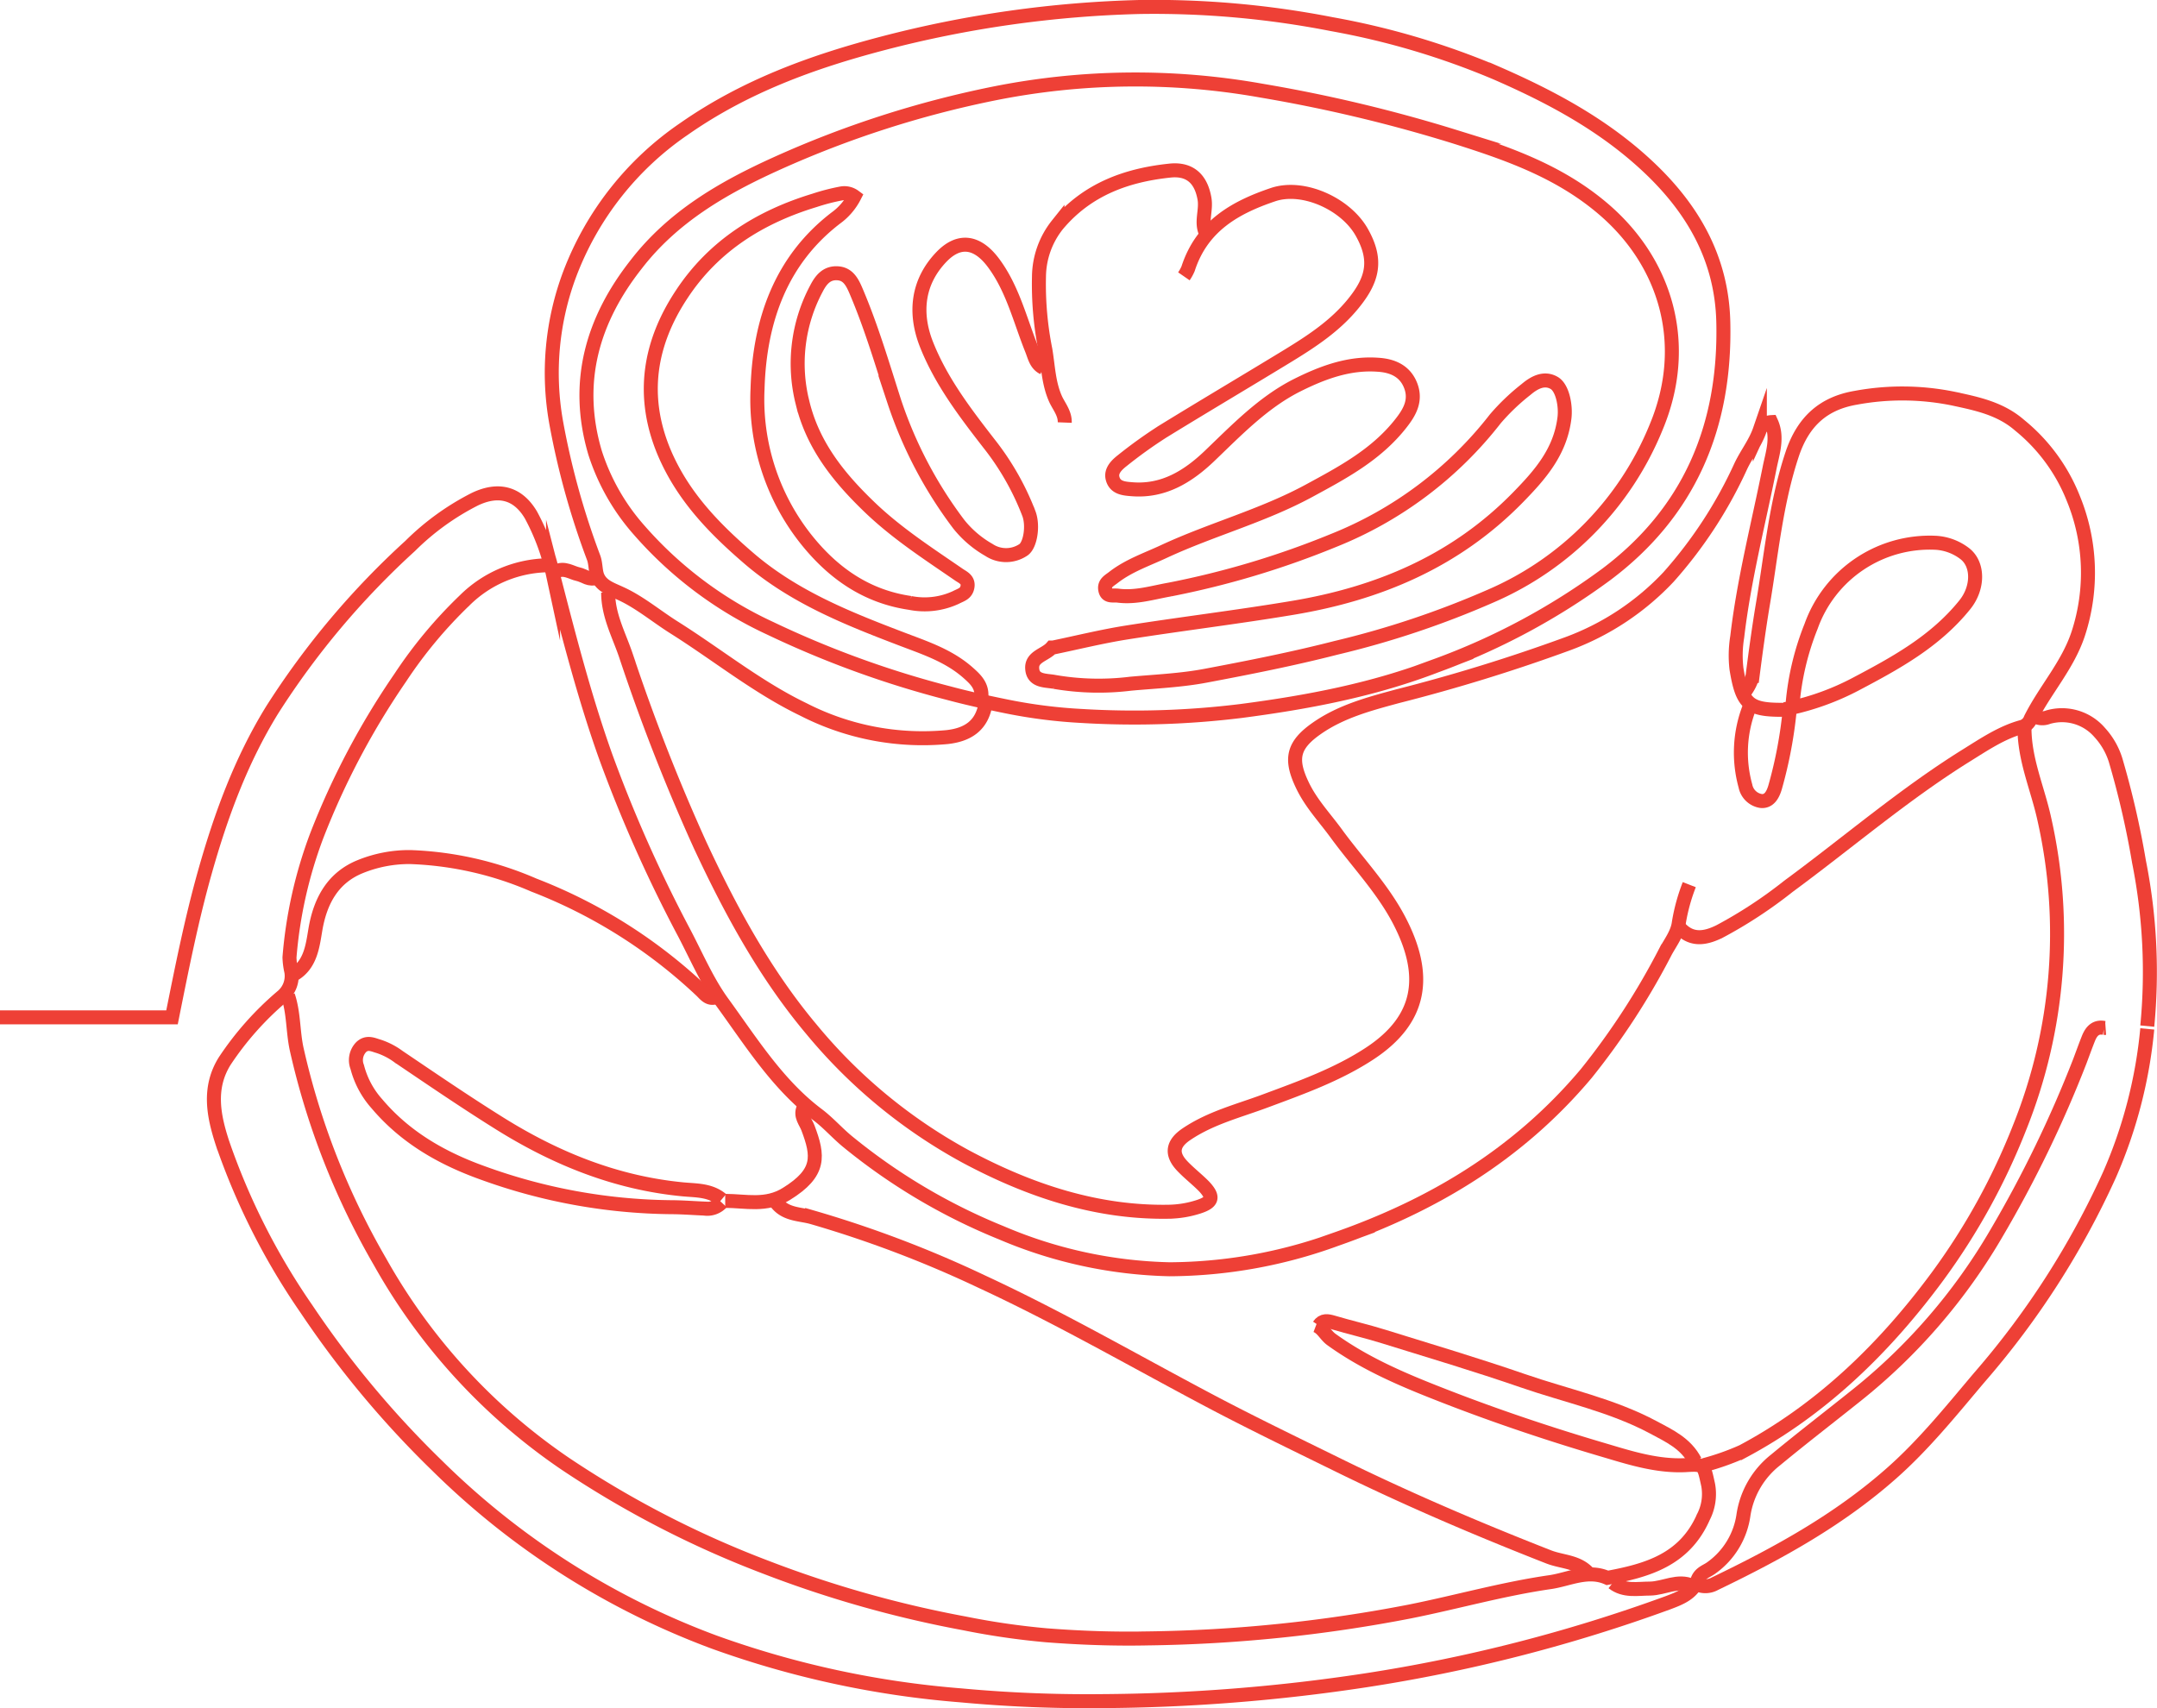 <svg xmlns="http://www.w3.org/2000/svg" viewBox="0 0 308.11 244.05"><defs><style>.cls-1{fill:none;stroke:#ee4036;stroke-miterlimit:10;stroke-width:2px;}</style></defs><title>cuppatea</title><g id="Layer_2" data-name="Layer 2"><g id="Layer_3" data-name="Layer 3"><path class="cls-1" d="M169.11,39.48a6.12,6.12,0,0,0,.6-1.09c2-6.17,6.84-8.79,12.13-10.58,4.28-1.45,10.38,1.29,12.68,5.38,2.22,3.93,1.62,6.71-1.22,10.19-2.57,3.16-5.87,5.33-9.23,7.39-6,3.66-12,7.21-18,10.9a66,66,0,0,0-5.74,4.12c-.78.61-1.7,1.46-1.4,2.57.36,1.37,1.65,1.45,2.82,1.54,4.44.34,7.94-1.8,11.06-4.79,3.85-3.69,7.58-7.57,12.33-10,3.67-1.85,7.5-3.3,11.67-3,2,.12,3.87.83,4.7,3s-.22,3.88-1.43,5.41c-3.52,4.47-8.31,7-13.1,9.6-6.65,3.6-13.92,5.51-20.72,8.67-2.44,1.14-5,2-7.18,3.68-.58.47-1.37.8-1.21,1.75.19,1.12,1.11.79,1.82.88,2.54.33,4.94-.44,7.39-.87a124.56,124.56,0,0,0,23.37-7,55.21,55.21,0,0,0,23.15-17.4A30.78,30.78,0,0,1,218,55.63c1.06-.9,2.52-1.78,4-.92,1.17.67,1.69,3.2,1.47,5-.59,4.84-3.49,8.12-6.59,11.3-9,9.23-20.07,13.8-32.2,15.83-7.9,1.32-15.86,2.28-23.78,3.53-3.51.56-7,1.42-10.46,2.14-.07,0-.17,0-.2,0-.92,1.06-2.91,1.28-2.8,3,.11,1.9,2,1.67,3.21,1.92a37.29,37.29,0,0,0,10.86.25c3.56-.32,7.15-.47,10.66-1.13,6.25-1.18,12.49-2.41,18.69-4A129.71,129.71,0,0,0,213,85.13,44.59,44.59,0,0,0,236.58,61c4.87-11.67,1.51-23.39-7.54-31.13-6.3-5.39-13.69-7.95-21.18-10.32a212.44,212.44,0,0,0-27.67-6.6,102.66,102.66,0,0,0-38.16.4,145,145,0,0,0-31.17,10.05c-7.57,3.43-14.74,7.56-20,14.39C84.69,45.64,82,54.53,85,64.68a30.89,30.89,0,0,0,6.33,11.1,56.13,56.13,0,0,0,18.72,14,140.43,140.43,0,0,0,25.58,9.28c2.73.73,5.54,1.34,8.26,1.89a73.05,73.05,0,0,0,10.62,1.34,124.53,124.53,0,0,0,22.76-.71c9.48-1.24,18.86-3,27.89-6.48a96.66,96.66,0,0,0,24.24-13C241.26,73.22,246.52,61,246.16,46c-.22-9.36-4.64-16.61-11.21-22.62-6.28-5.75-13.61-9.63-21.17-12.93a109.77,109.77,0,0,0-23.55-7A132,132,0,0,0,162.75,1a160.55,160.55,0,0,0-36.7,5.21c-10,2.62-19.64,6.13-28.3,12.18A43.92,43.92,0,0,0,81.41,39.08a40.18,40.18,0,0,0-1.93,21.48A111.36,111.36,0,0,0,84.8,79.69c.3.8.24,1.82.51,2.56.55,1.49,2,1.91,3.36,2.55,2.7,1.23,5.08,3.25,7.64,4.86,6.17,3.89,11.91,8.55,18.47,11.71a37.37,37.37,0,0,0,20.49,3.94c2.91-.32,5.08-1.6,5.54-5"/><path class="cls-1" d="M41.14,142.25c.83,2.46.69,5.1,1.23,7.61a107.32,107.32,0,0,0,11.91,30.41,85.25,85.25,0,0,0,26.47,28.86,141.75,141.75,0,0,0,28.69,14.8,160.06,160.06,0,0,0,28.3,8,107.58,107.58,0,0,0,11.69,1.7c4.83.38,9.7.55,14.55.45a210.18,210.18,0,0,0,37.33-3.83c6.73-1.34,13.36-3.24,20.12-4.21,2.63-.38,5.38-1.86,8.18-.61,5.62-1.05,11-2.52,13.71-8.7a7.19,7.19,0,0,0,.68-4.56c-.66-3-.56-3-3.32-2.84-3.8.17-7.46-.92-11.06-2-7.82-2.29-15.56-4.87-23.17-7.83-5.63-2.19-11.24-4.5-16.27-8.13-.85-.62-1.25-1.64-2.2-2"/><path class="cls-1" d="M78.26,80.76a17.26,17.26,0,0,0-11.87,5,64.61,64.61,0,0,0-9.22,11.07,110.19,110.19,0,0,0-11.93,22.58,63.61,63.61,0,0,0-3.89,17.38,10.51,10.51,0,0,0,.26,2,3.79,3.79,0,0,1-1.25,3.52,43.91,43.91,0,0,0-8.26,9.28c-2.43,3.89-1.56,7.92-.32,11.73a97.22,97.22,0,0,0,12,23.7,139.05,139.05,0,0,0,18.66,22.38,111.47,111.47,0,0,0,39.58,25.21,135.16,135.16,0,0,0,35.27,7.61,195.68,195.68,0,0,0,20.1.82A259.72,259.72,0,0,0,195,240.08,225.52,225.52,0,0,0,238.22,229c1.75-.66,3.52-1.32,4.27-3.29.39-1,1.27-1.21,1.91-1.67a11.19,11.19,0,0,0,4.65-7.66,12.38,12.38,0,0,1,4.57-7.79c3.77-3.12,7.65-6.1,11.46-9.15a83.14,83.14,0,0,0,20.1-23.25,170,170,0,0,0,11.9-24.55c.41-1.09.8-2.18,1.23-3.26s1.06-1.75,2.25-1.52a1.47,1.47,0,0,0,.21,0"/><path class="cls-1" d="M241.3,126.39a26.73,26.73,0,0,0-1.49,5.43c-.18,1.49-1.18,2.81-1.88,4.08a103.46,103.46,0,0,1-11.35,17.48c-9.76,11.61-22,18.86-35.72,23.66a70,70,0,0,1-23.8,4.3,64.7,64.7,0,0,1-24-5.2,85.15,85.15,0,0,1-21.94-13c-1.5-1.22-2.79-2.72-4.33-3.88-5.66-4.25-9.46-10.34-13.57-16-2.14-2.93-3.7-6.55-5.45-9.9a199.08,199.08,0,0,1-11.3-25.4c-3-8.44-5.23-17.14-7.47-25.83a32.34,32.34,0,0,0-3.15-8.54c-1.94-3.29-4.78-3.81-8-2.28A36.46,36.46,0,0,0,58.59,78a115.59,115.59,0,0,0-19.72,23.44c-4.44,7.2-7.33,15.08-9.63,23.26-1.9,6.76-3.27,13.66-4.67,20.65H0"/><path class="cls-1" d="M140.19,99.45c.06-1.51-.83-2.38-1.83-3.27-2.88-2.58-6.42-3.67-9.86-5-7.67-2.93-15.3-6-21.7-11.56-4.87-4.21-9.36-8.82-12-15.16-3.29-8-2-15.48,2.54-22.36,4.63-7.06,11.34-11.14,19-13.47a29.77,29.77,0,0,1,3.88-1,2.4,2.4,0,0,1,1.82.44,8.69,8.69,0,0,1-2.65,3.08c-7.82,6-10.89,14.61-11.18,24.37A32.17,32.17,0,0,0,115,76.87c4,5.09,8.84,8.37,15,9.27a10.6,10.6,0,0,0,6.56-.79c.71-.37,1.48-.52,1.64-1.54s-.71-1.34-1.25-1.72c-4.45-3.06-9-6-12.91-9.8-4.26-4.12-7.95-8.69-9.41-14.78a22.79,22.79,0,0,1,2-16.3c.69-1.34,1.54-2.29,3.09-2.16s2.11,1.46,2.68,2.81c2.11,5,3.66,10.25,5.32,15.44a60.73,60.73,0,0,0,9.23,17.59,15,15,0,0,0,4.31,3.68,4.43,4.43,0,0,0,4.9,0c1-.63,1.47-3.43.81-5.19a38.12,38.12,0,0,0-5.69-10c-3.45-4.45-6.93-9-9-14.33-1.66-4.34-1.26-8.75,2.21-12.36,2.53-2.62,5.12-2.2,7.4.84,2.77,3.7,3.81,8.21,5.5,12.41.4,1,.59,2.1,1.65,2.61"/><path class="cls-1" d="M86.87,84.67c0,3.23,1.52,6,2.51,8.9A277,277,0,0,0,100,120.73c4.38,9.4,9.28,18.43,15.93,26.35a75,75,0,0,0,22,18.14c9.1,4.87,18.71,8.09,29.09,7.9a14.61,14.61,0,0,0,4.1-.68c2.12-.67,2.32-1.41.81-3-1-1-2.09-1.84-3.05-2.85-1.63-1.72-1.41-3.2.6-4.55,3.48-2.35,7.47-3.33,11.29-4.76,5.13-1.91,10.31-3.75,14.94-6.8,7.35-4.86,8.28-11.13,4.11-19.07-2.42-4.59-6-8.27-9-12.4-1.62-2.21-3.5-4.19-4.73-6.72-1.89-3.88-1.41-5.86,2.06-8.27s7.51-3.47,11.49-4.55A247.9,247.9,0,0,0,223.85,92a37.57,37.57,0,0,0,14.51-9.59,63.15,63.15,0,0,0,10.3-15.81c.84-1.77,2.07-3.3,2.72-5.19A1.9,1.9,0,0,1,253,60.31c1,2.2.19,4.43-.23,6.54-1.6,8-3.67,16-4.62,24.13a16.56,16.56,0,0,0-.11,4.57c.81,4.94,1.7,5.86,6.41,5.86h.82"/><path class="cls-1" d="M289.18,104c0,4.57,1.89,8.69,2.83,13a74.44,74.44,0,0,1-3.54,44.13,93.74,93.74,0,0,1-11.73,21.26c-7.64,10.35-16.67,19.05-27.85,25a36.11,36.11,0,0,1-5.54,1.95"/><path class="cls-1" d="M306.72,147a67.58,67.58,0,0,1-5.39,20.83,118.91,118.91,0,0,1-18.58,28.95c-4,4.73-7.89,9.58-12.53,13.68-7.61,6.74-16.31,11.49-25.25,15.8a2.79,2.79,0,0,1-2.65.05"/><path class="cls-1" d="M110.87,171.8c1.32,1.76,3.4,1.62,5.14,2.11a161.44,161.44,0,0,1,24.19,9.18c11.05,5.12,21.63,11.23,32.41,16.94,6,3.18,12.14,6.14,18.24,9.14,9.93,4.89,20.08,9.24,30.35,13.26,1.93.76,4.18.63,5.74,2.39"/><path class="cls-1" d="M102.25,142.47c-.92.34-1.45-.29-2-.86a73.26,73.26,0,0,0-24-15.16,48.46,48.46,0,0,0-17.62-4,18.57,18.57,0,0,0-7.16,1.36c-3.84,1.55-5.72,4.79-6.43,9.06-.39,2.33-.7,4.92-3,6.31"/><path class="cls-1" d="M249.91,101a17.83,17.83,0,0,0-.59,11.29,2.69,2.69,0,0,0,2.23,2.15c1.2.12,1.72-1,2-1.93a62.59,62.59,0,0,0,2.12-11.34,37,37,0,0,0,9.39-3.42c5.68-3,11.34-6.07,15.57-11.31,2-2.45,2-5.84,0-7.36a7.52,7.52,0,0,0-4.08-1.53,18,18,0,0,0-17.85,11.93,38.73,38.73,0,0,0-2.66,11.3"/><path class="cls-1" d="M239.86,132.48c1.74,2,3.78,1.57,5.73.62a64.73,64.73,0,0,0,9.87-6.47c8.47-6.23,16.5-13.15,25.42-18.7,2.56-1.59,5.09-3.31,8-4.09a1.88,1.88,0,0,0,1.18-1.16c2.09-4.16,5.31-7.62,6.8-12.14a28,28,0,0,0-.72-19.37,25.61,25.61,0,0,0-7.66-10.42c-2.78-2.42-6.18-3.09-9.47-3.8a36.46,36.46,0,0,0-13.93-.12c-4.61.79-7.49,3.36-9.06,8-2.37,7.07-3,14.46-4.25,21.75-.55,3.32-1,6.66-1.43,10a6.44,6.44,0,0,1-1.05,2.17"/><path class="cls-1" d="M103.08,171.37c-1.64-1.38-3.7-1.27-5.55-1.45-9.58-.92-18.26-4.43-26.46-9.6-4.79-3-9.46-6.19-14.15-9.36a10,10,0,0,0-2.87-1.48c-.75-.21-1.61-.69-2.47.13a2.68,2.68,0,0,0-.55,2.84,12.59,12.59,0,0,0,2.81,5.25c4.15,4.91,9.49,7.87,15.21,9.91a80.9,80.9,0,0,0,26.64,4.86c1.64,0,3.28.13,4.92.2a2.77,2.77,0,0,0,2.47-.87"/><path class="cls-1" d="M242.12,208.74c-1.32-2.52-3.65-3.58-5.94-4.81-5.93-3.17-12.44-4.51-18.68-6.67-6.58-2.27-13.25-4.26-19.89-6.32-2.37-.74-4.79-1.29-7.17-2-.79-.23-1.5-.38-2.05.44"/><path class="cls-1" d="M306.72,146.6a80.44,80.44,0,0,0-1.18-23.48,125.6,125.6,0,0,0-3.35-14.54,10.4,10.4,0,0,0-2.25-3.91,7.11,7.11,0,0,0-7.38-2.21,2.24,2.24,0,0,1-1.84-.08"/><path class="cls-1" d="M172.19,33.18c-.65-1.57.15-3.15-.14-4.8-.55-3.14-2.39-4.3-5-4-6.1.65-11.74,2.64-16,7.73a12.07,12.07,0,0,0-2.64,7.4,47.74,47.74,0,0,0,.91,10.45c.41,2.42.45,4.88,1.51,7.16.49,1,1.31,2,1.26,3.25"/><path class="cls-1" d="M114.76,158.33c-.49,1.12.32,1.94.65,2.82,1.51,4,1.81,6.4-3.07,9.42-2.92,1.82-5.81,1-8.75,1"/><path class="cls-1" d="M241.71,226.56c-2.05-.92-4,.37-6,.4-1.8,0-3.7.43-5.33-.84"/><path class="cls-1" d="M85.23,82.5c-1,.5-1.78-.29-2.66-.47s-2-1-3.08-.4"/></g></g></svg>
